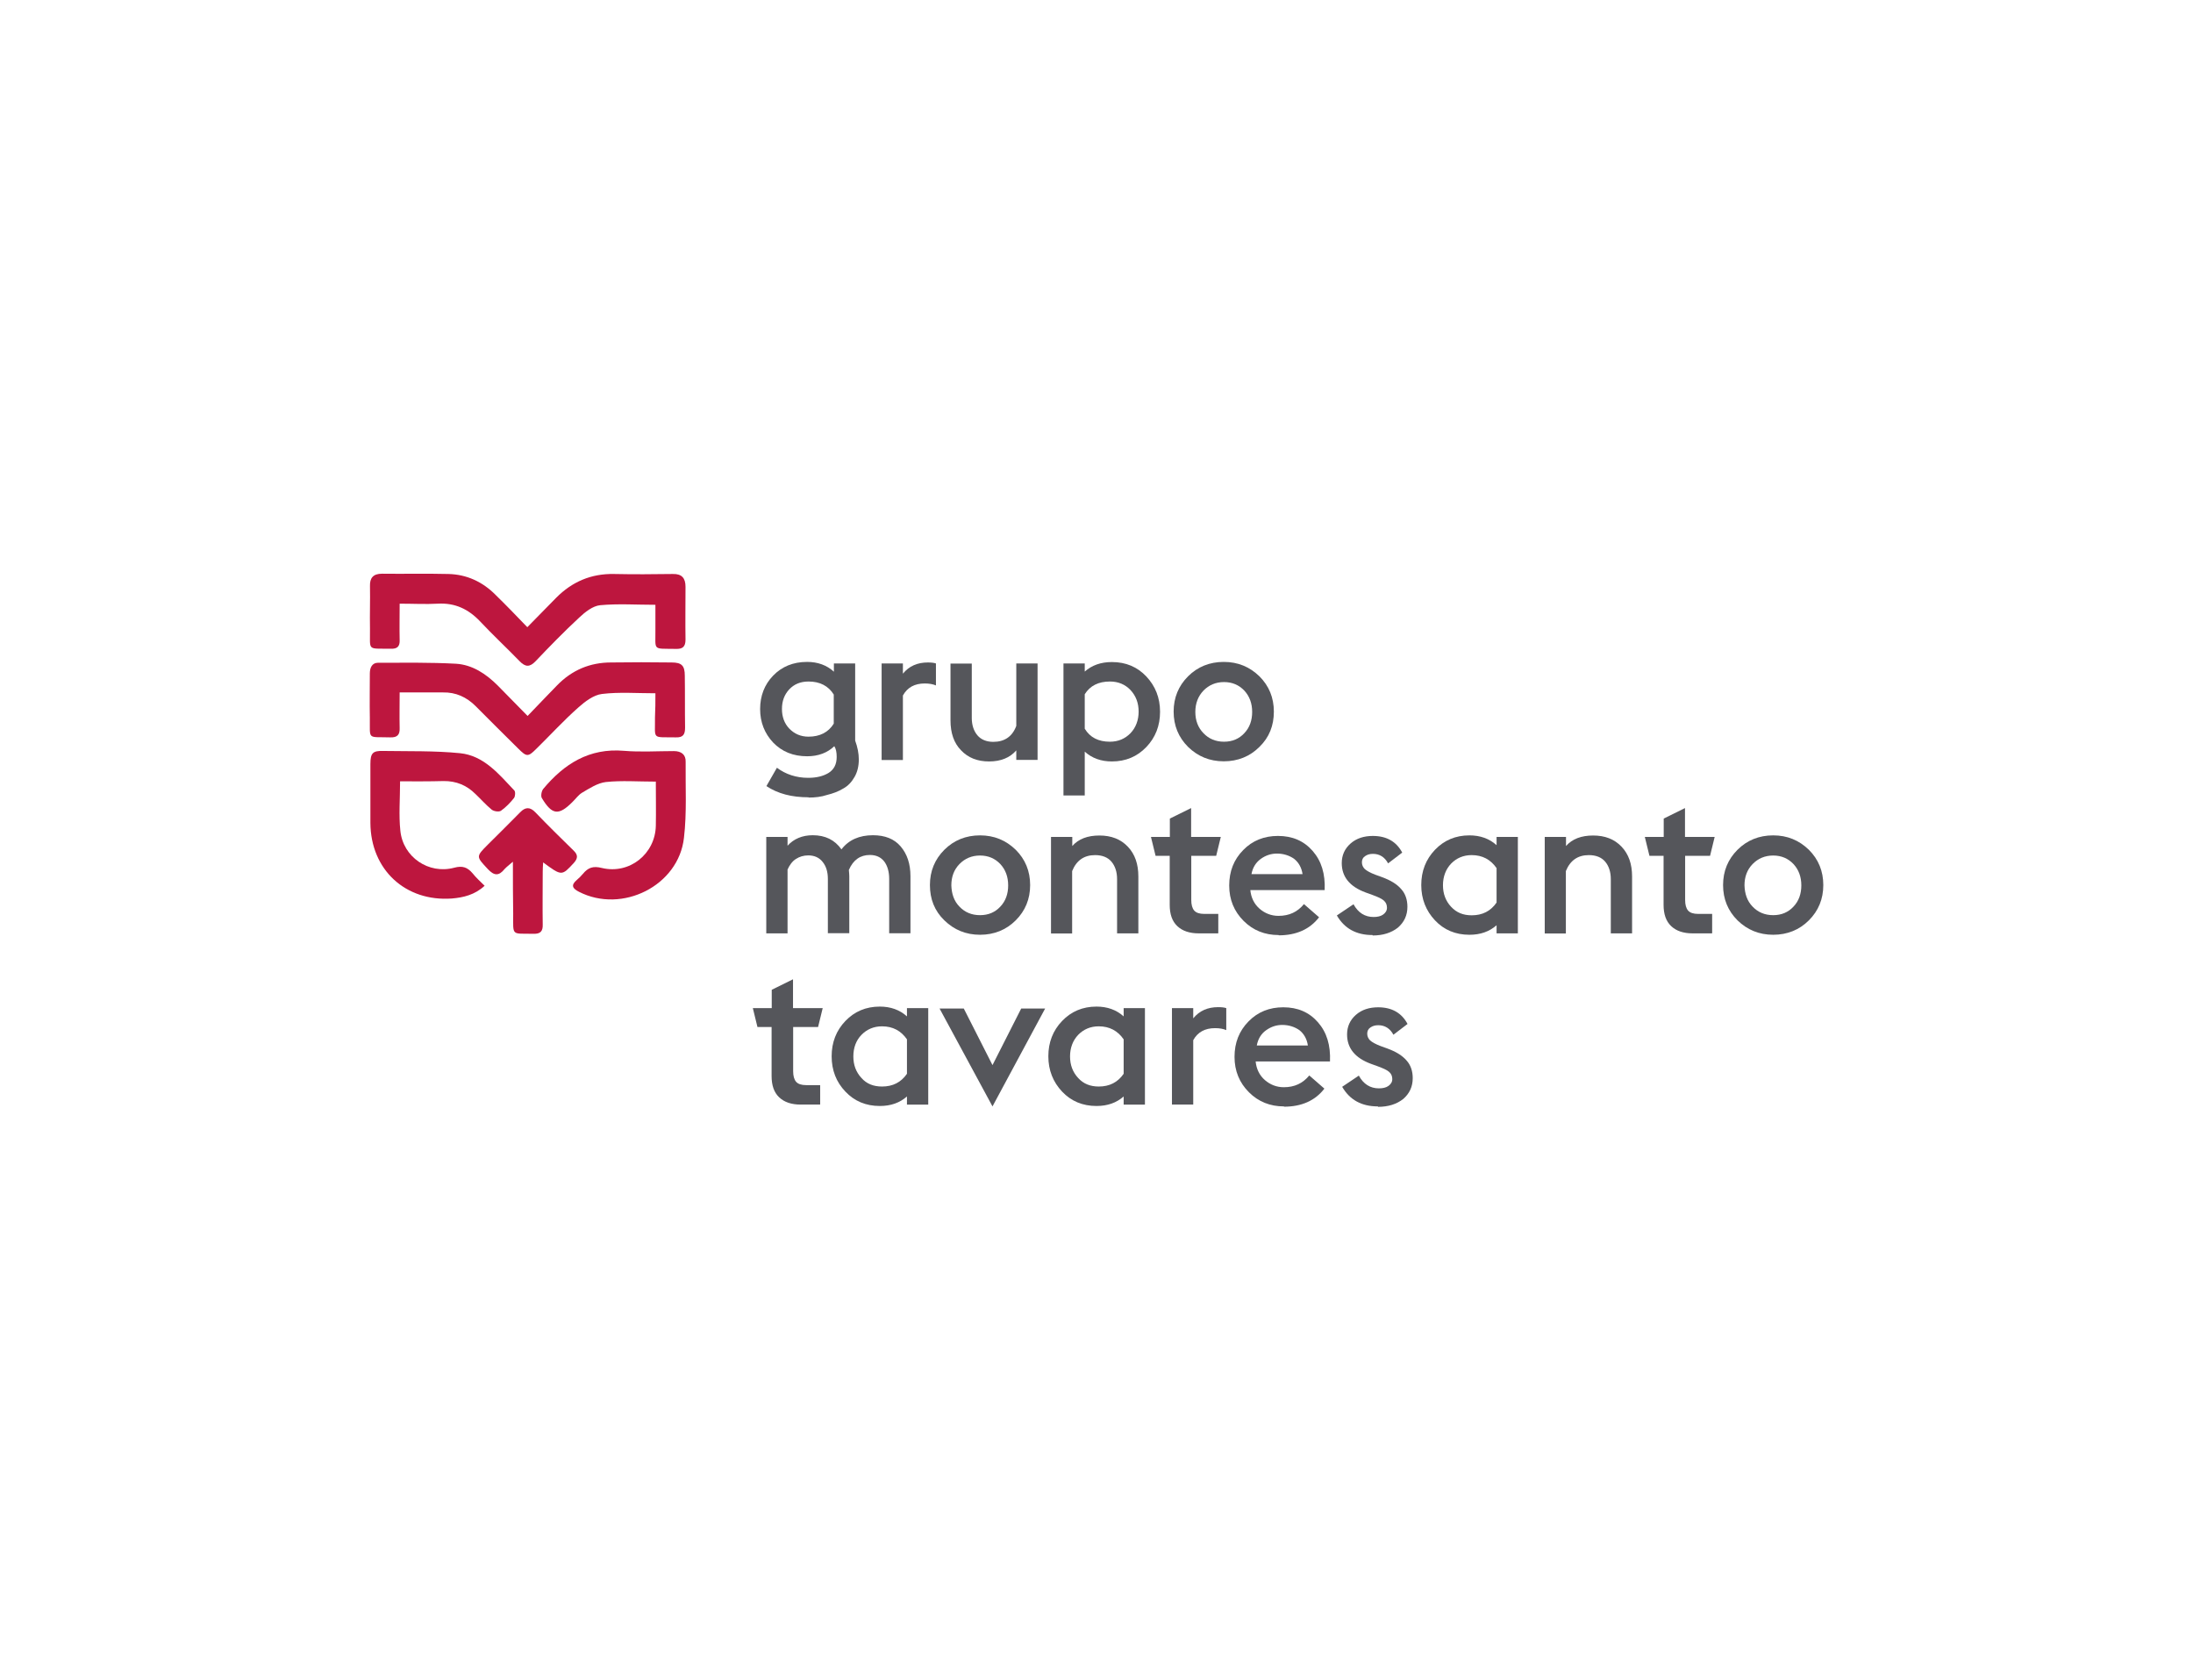<?xml version="1.0" encoding="UTF-8"?>
<svg id="Camada_1" data-name="Camada 1" xmlns="http://www.w3.org/2000/svg" viewBox="0 0 156.66 120">
  <defs>
    <style>
      .cls-1 {
        fill: #bd163e;
      }

      .cls-2 {
        fill: #55565b;
      }
    </style>
  </defs>
  <g>
    <g>
      <path class="cls-2" d="m57.76,56.95c-1.21,0-2.2-.26-3.01-.8l.75-1.31c.63.47,1.38.72,2.24.72.59,0,1.07-.12,1.45-.35.38-.24.58-.61.58-1.14,0-.33-.05-.59-.17-.77-.49.47-1.14.72-1.94.72-1,0-1.8-.33-2.43-.98-.61-.65-.93-1.45-.93-2.39s.31-1.75.93-2.39,1.42-.98,2.43-.98c.75,0,1.4.23,1.91.7v-.59h1.52v5.51c.17.47.26.91.26,1.35,0,.47-.1.89-.3,1.24-.21.37-.47.65-.82.84-.35.21-.73.35-1.14.45-.42.14-.86.19-1.33.19Zm0-4.33c.8,0,1.42-.31,1.8-.93v-2.08c-.38-.61-.98-.93-1.8-.93-.58,0-1.03.19-1.38.56-.35.38-.52.84-.52,1.4s.17,1.03.52,1.4c.37.38.82.58,1.38.58Z"/>
      <path class="cls-2" d="m62.98,54.28v-6.89h1.52v.73c.44-.54,1.03-.8,1.78-.8.24,0,.44.02.58.07v1.57c-.21-.09-.47-.14-.8-.14-.72,0-1.24.28-1.56.86v4.61h-1.52v-.02Z"/>
      <path class="cls-2" d="m72.6,54.28v-.68c-.45.52-1.1.79-1.94.79s-1.5-.26-2.01-.8c-.51-.52-.75-1.24-.75-2.13v-4.06h1.52v3.88c0,.51.14.93.4,1.24.26.31.65.47,1.14.47.8,0,1.36-.38,1.64-1.14v-4.46h1.52v6.89h-1.52Z"/>
      <path class="cls-2" d="m75.97,47.39h1.52v.58c.51-.45,1.15-.68,1.94-.68,1,0,1.82.35,2.46,1.03s.98,1.52.98,2.52-.33,1.84-.98,2.52-1.47,1.03-2.46,1.03c-.77,0-1.42-.23-1.94-.7v3.13h-1.52v-9.42Zm3.32,5.59c.59,0,1.08-.21,1.47-.61.38-.4.58-.93.58-1.54s-.19-1.12-.58-1.54c-.38-.4-.87-.61-1.47-.61-.82,0-1.42.3-1.8.91v2.46c.38.63.98.93,1.8.93Z"/>
      <path class="cls-2" d="m89.97,53.35c-.68.68-1.54,1.03-2.55,1.03s-1.85-.35-2.55-1.03c-.68-.68-1.03-1.52-1.03-2.52s.35-1.84,1.03-2.52,1.54-1.03,2.55-1.03,1.85.35,2.55,1.03c.68.68,1.03,1.52,1.03,2.52s-.33,1.84-1.03,2.52Zm-4-.98c.38.4.87.61,1.47.61s1.08-.21,1.45-.61c.38-.4.56-.91.56-1.52s-.19-1.12-.56-1.52c-.38-.4-.86-.61-1.45-.61s-1.08.21-1.47.61c-.38.4-.58.91-.58,1.52s.19,1.12.58,1.52Z"/>
    </g>
    <g>
      <path class="cls-2" d="m59.14,66.67v-3.88c0-.51-.12-.91-.37-1.22-.24-.31-.59-.47-1.03-.47-.33,0-.63.09-.89.26s-.45.44-.59.75v4.56h-1.52v-6.89h1.52v.63c.44-.49,1.05-.75,1.8-.75.89,0,1.57.33,2.05,1.01.52-.68,1.28-1.01,2.25-1.01.86,0,1.52.26,1.98.8s.7,1.24.7,2.13v4.07h-1.52v-3.88c0-.51-.12-.93-.35-1.24-.24-.31-.58-.47-1.03-.47-.68,0-1.19.35-1.5,1.07.02.21.03.35.03.45v4.07h-1.52Z"/>
      <path class="cls-2" d="m72.56,65.74c-.68.68-1.54,1.03-2.55,1.03s-1.85-.35-2.55-1.03-1.03-1.52-1.03-2.52.35-1.84,1.03-2.52,1.54-1.03,2.55-1.03,1.85.35,2.55,1.03c.68.68,1.03,1.52,1.03,2.52,0,1-.35,1.84-1.03,2.52Zm-4.02-.98c.38.4.87.61,1.47.61s1.08-.21,1.45-.61c.38-.4.56-.91.56-1.52s-.19-1.12-.56-1.52c-.38-.4-.86-.61-1.45-.61s-1.08.21-1.47.61-.58.91-.58,1.52c.02.61.19,1.12.58,1.52Z"/>
      <path class="cls-2" d="m75.08,66.67v-6.89h1.52v.65c.45-.51,1.1-.75,1.94-.75s1.52.26,2.03.8.75,1.24.75,2.13v4.06h-1.52v-3.88c0-.51-.14-.93-.4-1.24-.26-.31-.66-.47-1.17-.47-.79,0-1.33.38-1.64,1.14v4.46h-1.5Z"/>
      <path class="cls-2" d="m87,66.67h-1.36c-.66,0-1.17-.17-1.54-.52-.37-.35-.54-.86-.54-1.52v-3.5h-1.01l-.33-1.35h1.35v-1.31l1.52-.75v2.06h2.12l-.33,1.35h-1.78v3.16c0,.33.07.59.21.75.14.16.38.24.72.24h1v1.38h0Z"/>
      <path class="cls-2" d="m91.34,66.79c-.98,0-1.82-.33-2.5-1.01-.68-.68-1.03-1.52-1.03-2.53s.33-1.85,1-2.53c.66-.68,1.5-1.01,2.48-1.01,1.03,0,1.85.35,2.48,1.07.63.72.91,1.64.86,2.8h-5.31c.05.54.28,1,.66,1.33.38.33.84.51,1.35.51.77,0,1.36-.28,1.82-.84l1.08.94c-.66.86-1.63,1.29-2.88,1.29Zm-.12-5.82c-.4,0-.79.12-1.14.37s-.59.61-.68,1.1h3.65c-.07-.47-.28-.84-.61-1.1-.33-.23-.75-.37-1.22-.37Z"/>
      <path class="cls-2" d="m98.05,66.79c-1.17,0-2.01-.47-2.55-1.4l1.19-.8c.33.61.82.91,1.43.91.28,0,.51-.05.68-.17s.28-.28.28-.49-.07-.38-.23-.52-.44-.26-.82-.4l-.47-.17c-1.14-.42-1.71-1.12-1.71-2.1,0-.56.21-1.03.63-1.4s.96-.54,1.59-.54c.98,0,1.68.4,2.1,1.19l-1.01.77c-.24-.45-.61-.68-1.08-.68-.23,0-.4.05-.56.16-.16.1-.23.26-.23.44,0,.19.07.35.21.49.14.12.38.26.75.4l.47.17c.63.23,1.08.51,1.38.86.3.33.44.77.44,1.26,0,.61-.23,1.1-.68,1.49-.47.37-1.07.56-1.8.56Z"/>
      <path class="cls-2" d="m106.91,66.67v-.58c-.51.45-1.15.68-1.94.68-1,0-1.82-.35-2.46-1.03s-.98-1.52-.98-2.52.33-1.84.98-2.52,1.47-1.03,2.46-1.03c.77,0,1.42.23,1.94.7v-.59h1.52v6.89h-1.52Zm-1.78-1.29c.77,0,1.36-.3,1.78-.91v-2.46c-.42-.61-1.01-.93-1.78-.93-.59,0-1.08.21-1.47.61-.38.4-.58.93-.58,1.54s.19,1.12.58,1.54.87.61,1.47.61Z"/>
      <path class="cls-2" d="m110.35,66.67v-6.89h1.52v.65c.45-.51,1.1-.75,1.94-.75s1.52.26,2.03.8c.51.54.75,1.24.75,2.13v4.06h-1.52v-3.88c0-.51-.14-.93-.4-1.24-.26-.31-.66-.47-1.17-.47-.79,0-1.33.38-1.64,1.14v4.46h-1.5Z"/>
      <path class="cls-2" d="m122.28,66.67h-1.36c-.66,0-1.17-.17-1.54-.52s-.54-.86-.54-1.52v-3.5h-1.01l-.33-1.35h1.35v-1.31l1.52-.75v2.06h2.12l-.33,1.35h-1.78v3.16c0,.33.07.59.21.75.14.16.38.24.72.24h1v1.38Z"/>
      <path class="cls-2" d="m129.22,65.74c-.68.68-1.54,1.03-2.55,1.03s-1.85-.35-2.55-1.03c-.68-.68-1.03-1.52-1.03-2.52s.35-1.84,1.03-2.52,1.54-1.03,2.55-1.03,1.85.35,2.55,1.03c.68.68,1.03,1.52,1.03,2.52,0,1-.35,1.84-1.03,2.52Zm-4.02-.98c.38.4.87.61,1.47.61s1.08-.21,1.45-.61c.38-.4.56-.91.56-1.52s-.19-1.12-.56-1.52c-.38-.4-.86-.61-1.45-.61s-1.08.21-1.47.61-.58.91-.58,1.52c.02.61.19,1.12.58,1.52Z"/>
    </g>
    <g>
      <path class="cls-2" d="m58.56,78.9h-1.36c-.66,0-1.17-.17-1.54-.52s-.54-.86-.54-1.52v-3.5h-1.01l-.33-1.35h1.35v-1.31l1.52-.75v2.06h2.12l-.33,1.35h-1.78v3.16c0,.33.07.59.21.75.14.16.38.24.72.24h1v1.38Z"/>
      <path class="cls-2" d="m64.79,78.9v-.58c-.51.45-1.15.68-1.94.68-1,0-1.82-.35-2.46-1.03-.65-.68-.98-1.52-.98-2.52s.33-1.84.98-2.52c.65-.68,1.47-1.03,2.46-1.03.77,0,1.42.23,1.94.7v-.59h1.52v6.89h-1.52Zm-1.78-1.29c.77,0,1.36-.3,1.78-.91v-2.46c-.42-.61-1.01-.93-1.78-.93-.59,0-1.08.21-1.47.61s-.58.93-.58,1.54.19,1.12.58,1.54c.37.42.86.61,1.47.61Z"/>
      <path class="cls-2" d="m70.9,79.03l-3.78-6.99h1.73l2.05,4.04,2.05-4.04h1.71l-3.76,6.99Z"/>
      <path class="cls-2" d="m80.27,78.9v-.58c-.51.45-1.15.68-1.94.68-1,0-1.82-.35-2.46-1.03s-.98-1.52-.98-2.52.33-1.84.98-2.52,1.47-1.03,2.46-1.03c.77,0,1.42.23,1.94.7v-.59h1.52v6.89h-1.52Zm-1.78-1.29c.77,0,1.36-.3,1.78-.91v-2.46c-.42-.61-1.01-.93-1.78-.93-.59,0-1.08.21-1.47.61-.38.4-.58.93-.58,1.54s.19,1.12.58,1.54c.38.42.87.61,1.47.61Z"/>
      <path class="cls-2" d="m83.72,78.9v-6.89h1.52v.73c.44-.54,1.03-.8,1.78-.8.24,0,.44.02.58.07v1.57c-.21-.09-.47-.14-.8-.14-.72,0-1.24.28-1.56.86v4.6h-1.52Z"/>
      <path class="cls-2" d="m91.72,79.03c-.98,0-1.82-.33-2.5-1.01-.68-.68-1.03-1.52-1.03-2.53s.33-1.85,1-2.53c.66-.68,1.5-1.01,2.48-1.01,1.03,0,1.85.35,2.48,1.07s.91,1.64.86,2.8h-5.31c.05.54.28,1,.66,1.33.38.33.84.51,1.35.51.77,0,1.36-.28,1.82-.84l1.08.94c-.66.86-1.63,1.29-2.88,1.29Zm-.12-5.82c-.4,0-.79.12-1.14.37-.35.24-.59.61-.68,1.1h3.65c-.07-.47-.28-.84-.61-1.1-.33-.23-.75-.37-1.22-.37Z"/>
      <path class="cls-2" d="m98.43,79.03c-1.17,0-2.01-.47-2.55-1.4l1.19-.8c.33.61.82.91,1.43.91.28,0,.51-.05.68-.17s.28-.28.28-.49-.07-.38-.23-.52-.44-.26-.82-.4l-.47-.17c-1.14-.42-1.71-1.12-1.71-2.1,0-.56.21-1.03.63-1.4s.96-.54,1.59-.54c.98,0,1.68.4,2.1,1.19l-1.01.77c-.24-.45-.61-.68-1.08-.68-.23,0-.4.05-.56.16-.16.1-.23.26-.23.44,0,.19.07.35.21.49.14.12.38.26.75.4l.47.17c.63.23,1.08.51,1.38.86.3.33.44.77.44,1.26,0,.61-.23,1.1-.68,1.49-.47.37-1.07.56-1.8.56Z"/>
    </g>
  </g>
  <g>
    <path class="cls-1" d="m46.83,49.52c-1.33,0-2.6-.1-3.83.05-.59.07-1.21.54-1.68.96-1.05.93-1.99,1.96-2.99,2.94-.61.61-.7.61-1.33-.02-1.01-1-2.01-1.99-3.02-3.01-.65-.65-1.42-1-2.34-.98h-3.09c0,.89-.02,1.71,0,2.53.02.49-.16.7-.68.68-1.66-.05-1.43.21-1.45-1.4-.02-1.05,0-2.12,0-3.16,0-.42.16-.77.59-.77,1.85,0,3.71-.03,5.56.07,1.17.07,2.15.72,2.99,1.56.68.7,1.38,1.4,2.13,2.17.73-.77,1.42-1.47,2.1-2.18,1.07-1.1,2.36-1.64,3.86-1.64,1.45-.02,2.88-.02,4.33,0,.72,0,.94.23.94.94.02,1.24,0,2.48.02,3.71,0,.47-.12.72-.66.7-1.75-.03-1.47.19-1.49-1.43.03-.56.03-1.12.03-1.71Z"/>
    <path class="cls-1" d="m28.55,43.12c0,.94-.02,1.77,0,2.59.02.47-.17.65-.65.63-1.71-.03-1.45.19-1.47-1.45-.02-1.01.02-2.01,0-3.02-.02-.59.23-.89.86-.89,1.57.02,3.16-.02,4.74.02,1.31.03,2.45.56,3.37,1.49.75.73,1.49,1.5,2.27,2.31.72-.73,1.4-1.42,2.06-2.1,1.14-1.15,2.5-1.73,4.13-1.7,1.4.03,2.8.02,4.2,0,.65-.02.91.3.91.91,0,1.26-.02,2.52,0,3.78,0,.51-.21.68-.7.66-1.7-.03-1.43.16-1.45-1.42v-1.73c-1.36,0-2.66-.09-3.95.03-.52.05-1.08.49-1.5.89-1.08,1-2.1,2.05-3.11,3.11-.42.44-.73.42-1.14,0-.93-.96-1.91-1.87-2.81-2.83-.84-.89-1.8-1.35-3.04-1.28-.86.05-1.73,0-2.71,0Z"/>
    <path class="cls-1" d="m46.83,55.83c-1.26,0-2.41-.09-3.55.03-.59.07-1.17.45-1.71.77-.26.16-.45.44-.68.66-.98.98-1.45.93-2.18-.28-.09-.14-.03-.49.09-.65,1.5-1.8,3.29-2.94,5.77-2.73,1.19.1,2.38.02,3.57.02.54,0,.86.26.84.77-.02,1.8.09,3.64-.12,5.42-.38,3.43-4.42,5.44-7.5,3.86-.47-.24-.59-.47-.16-.84.16-.14.31-.28.44-.44.37-.45.73-.58,1.36-.42,1.98.47,3.81-1.01,3.85-3.02.02-1.03,0-2.06,0-3.16Z"/>
    <path class="cls-1" d="m28.58,55.81c0,1.26-.1,2.41.02,3.53.19,1.89,2.03,3.13,3.85,2.64.59-.16.94-.03,1.31.4.24.3.52.56.86.89-.7.65-1.52.84-2.34.91-3.32.24-5.8-2.06-5.82-5.4v-4.2c0-.79.17-.96.91-.94,1.84.03,3.67-.02,5.49.16,1.71.17,2.78,1.5,3.88,2.66.09.09.07.42-.02.54-.26.33-.58.66-.93.91-.14.1-.52.05-.68-.09-.4-.33-.75-.73-1.14-1.1-.63-.63-1.38-.94-2.29-.93-1.01.03-2.01.02-3.09.02Z"/>
    <path class="cls-1" d="m36.63,61.56c-.28.24-.45.37-.58.51-.42.52-.75.49-1.21,0-.82-.89-.86-.87.02-1.75.77-.77,1.54-1.52,2.29-2.29.38-.4.72-.4,1.1,0,.89.93,1.8,1.82,2.73,2.73.31.3.31.54.02.87-.87.94-.86.96-2.2-.03-.02.28-.03.49-.03.7,0,1.24-.02,2.48,0,3.72.02.51-.17.7-.68.68-1.57-.03-1.43.19-1.43-1.43-.02-1.19-.02-2.36-.02-3.71Z"/>
  </g>
</svg>